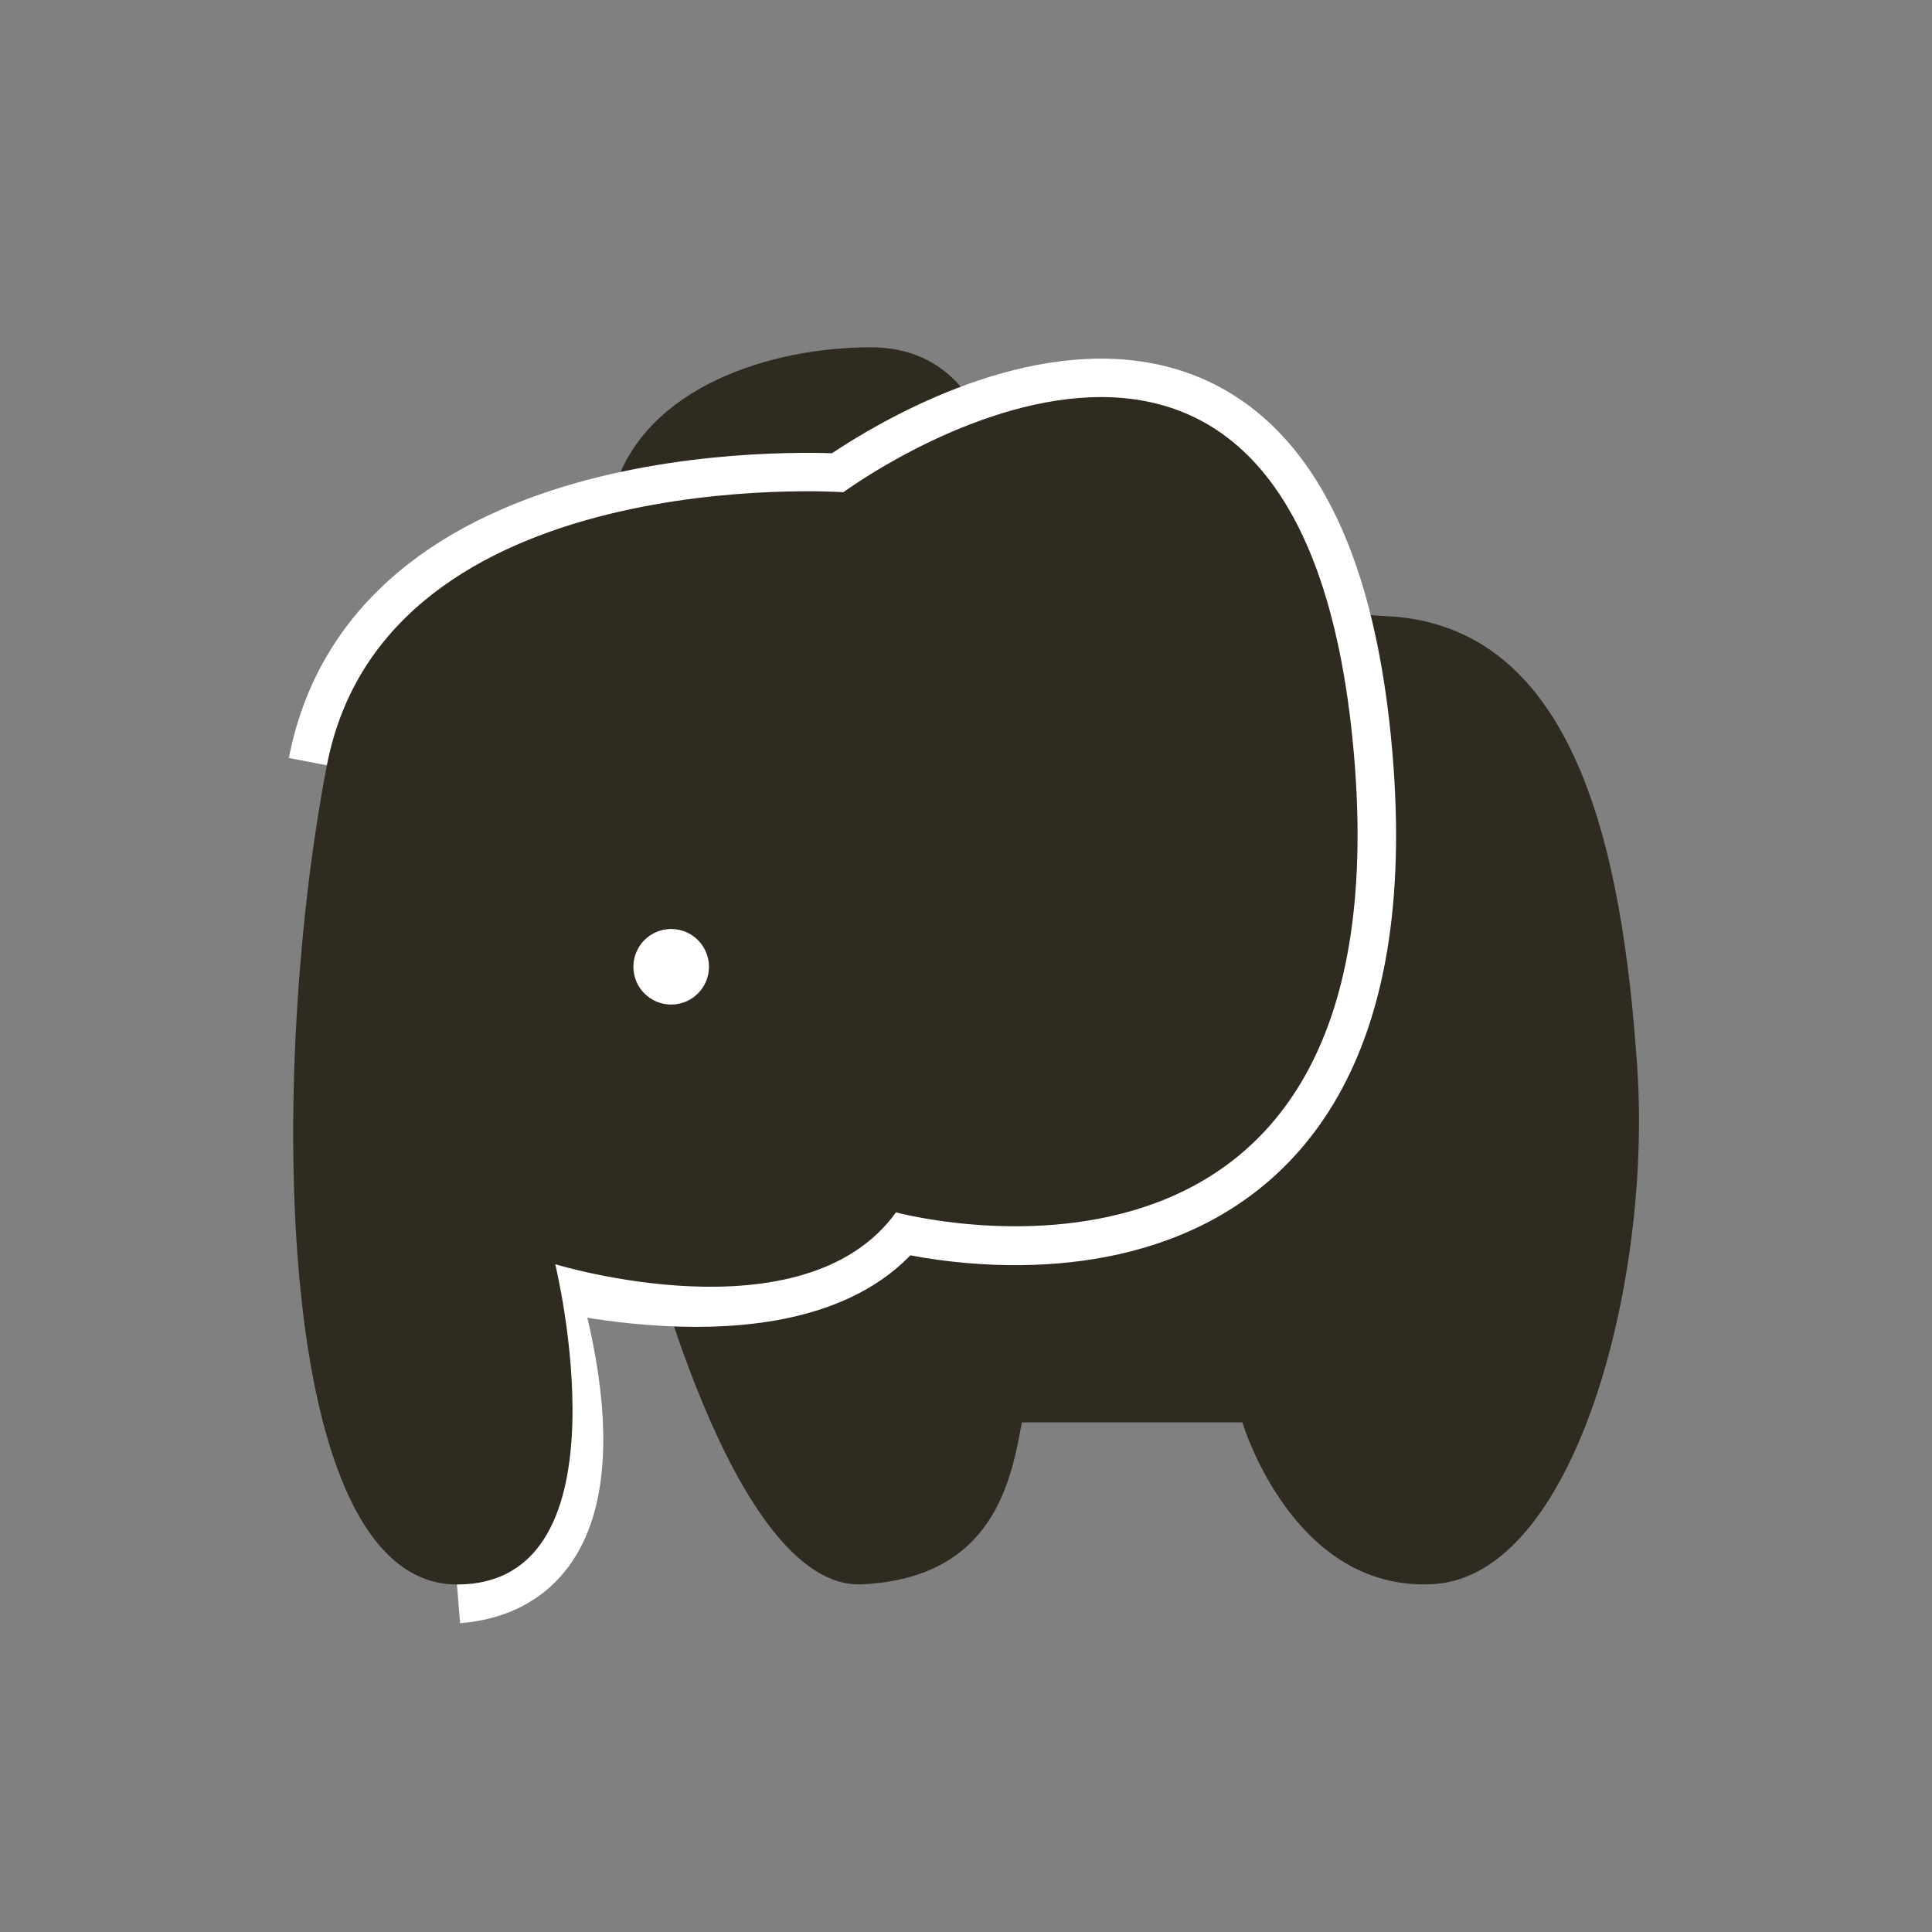 <?xml version="1.0" encoding="utf-8"?>
<!-- Generator: Adobe Illustrator 16.0.3, SVG Export Plug-In . SVG Version: 6.00 Build 0)  -->
<!DOCTYPE svg PUBLIC "-//W3C//DTD SVG 1.1//EN" "http://www.w3.org/Graphics/SVG/1.1/DTD/svg11.dtd">
<svg version="1.1" id="Vrstva_1" xmlns="http://www.w3.org/2000/svg" xmlns:xlink="http://www.w3.org/1999/xlink" x="0px" y="0px"
	 width="25px" height="25px" viewBox="0 0 25 25" enable-background="new 0 0 25 25" xml:space="preserve">
<rect x="0" y="0" width="25" height="25" fill="#808080" stroke="none"/>
<path fill="#302B21" d="M13.223,18.405h2.853c0,0,0.652,2.201,2.474,2.093c1.82-0.108,2.825-3.886,2.636-6.684
	c-0.19-2.799-0.789-5.734-3.261-5.842c-2.473-0.109-5.108-2.202-5.108-2.202s-0.245-1.276-1.549-1.276
	c-1.304,0-2.907,0.516-3.315,1.82c-0.407,1.304,0.354,9.428,0.354,9.428s1.141,4.845,2.853,4.759
	C12.87,20.416,13.087,19.14,13.223,18.405z"/>
<path fill="none" stroke="#FFFFFF" stroke-miterlimit="10" d="M5.913,20.506c2.392-0.196,0.979-4.108,0.979-4.108
	s3.505,0.951,4.701-0.707c0,0,6.603,1.795,5.923-5.95c-0.68-7.744-6.603-3.369-6.603-3.369S4.99,5.964,4.229,9.903"/>
<path fill="#302B21" d="M10.914,6.369c0,0-5.923-0.407-6.684,3.533c-0.761,3.94-0.714,10.601,1.684,10.601
	c2.283,0,1.271-4.144,1.271-4.144s3.213,0.987,4.409-0.671c0,0,6.603,1.794,5.924-5.95C16.836,1.995,10.914,6.369,10.914,6.369z"/>
<circle fill="#FFFFFF" cx="8.685" cy="12.51" r="0.489"/>
</svg>
